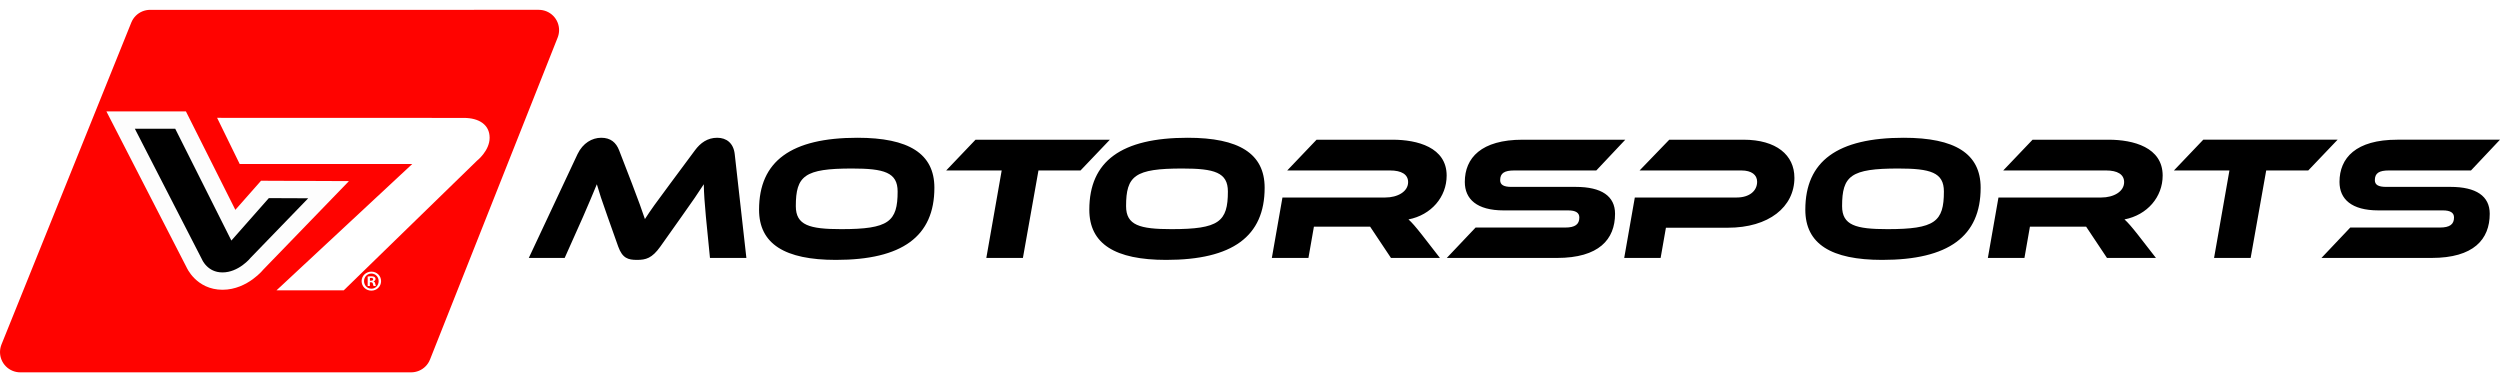<?xml version="1.0" encoding="UTF-8" standalone="no"?>
<svg
   width="449.374"
   zoomAndPan="magnify"
   viewBox="0 0 337.031 51.644"
   height="68.858"
   preserveAspectRatio="xMidYMid"
   version="1.0"
   id="svg23"
   sodipodi:docname="V7M new updated logo standalone inkscape.svg"
   xml:space="preserve"
   inkscape:version="1.3.2 (091e20e, 2023-11-25, custom)"
   xmlns:inkscape="http://www.inkscape.org/namespaces/inkscape"
   xmlns:sodipodi="http://sodipodi.sourceforge.net/DTD/sodipodi-0.dtd"
   xmlns="http://www.w3.org/2000/svg"
   xmlns:svg="http://www.w3.org/2000/svg"><sodipodi:namedview
     id="namedview23"
     pagecolor="#ffffff"
     bordercolor="#000000"
     borderopacity="0.25"
     inkscape:showpageshadow="2"
     inkscape:pageopacity="0.0"
     inkscape:pagecheckerboard="0"
     inkscape:deskcolor="#d1d1d1"
     showgrid="false"
     inkscape:zoom="1.4142136"
     inkscape:cx="2389.3138"
     inkscape:cy="222.38508"
     inkscape:window-width="1920"
     inkscape:window-height="1009"
     inkscape:window-x="-8"
     inkscape:window-y="1081"
     inkscape:window-maximized="1"
     inkscape:current-layer="svg23"><inkscape:page
       x="-5.1232946e-06"
       y="-9.8650139e-07"
       width="337.031"
       height="51.644"
       id="page3"
       margin="0"
       bleed="0" /></sodipodi:namedview><defs
     id="defs9"><clipPath
       id="0f374dc8d6"><path
         d="M 8,15.078 H 404 V 285.934 H 8 Z m 0,0"
         clip-rule="nonzero"
         id="path3-1" /></clipPath><clipPath
       id="782fe64158"><path
         d="m 130.996,15.078 h 253.434 c 6.277,0 12.152,3.086 15.715,8.254 3.562,5.168 4.359,11.758 2.129,17.621 L 319.02,259.859 c -5.922,15.578 -20.855,25.875 -37.523,25.875 H 28.062 c -6.277,0 -12.152,-3.086 -15.715,-8.254 -3.562,-5.164 -4.359,-11.754 -2.129,-17.621 L 93.473,40.953 c 5.926,-15.574 20.855,-25.875 37.523,-25.875 z m 0,0"
         clip-rule="nonzero"
         id="path4-5" /></clipPath><clipPath
       id="b2936fae5d"><path
         d="m 267.781,206.645 h 19.305 v 18.707 h -19.305 z m 0,0"
         clip-rule="nonzero"
         id="path9-7" /></clipPath><filter
       style="color-interpolation-filters:sRGB"
       inkscape:label="Drop Shadow"
       id="filter217"
       x="-0.068"
       y="-0.108"
       width="1.137"
       height="1.216"><feFlood
         result="flood"
         in="SourceGraphic"
         flood-opacity="0.451"
         flood-color="rgb(0,0,0)"
         id="feFlood216" /><feGaussianBlur
         result="blur"
         in="SourceGraphic"
         stdDeviation="2.564"
         id="feGaussianBlur216" /><feOffset
         result="offset"
         in="blur"
         dx="0"
         dy="0"
         id="feOffset216" /><feComposite
         result="comp1"
         operator="in"
         in="flood"
         in2="offset"
         id="feComposite216" /><feComposite
         result="comp2"
         operator="over"
         in="SourceGraphic"
         in2="comp1"
         id="feComposite217" /></filter></defs><path
     style="fill:#ff0300;fill-opacity:1;stroke:#ff0300;stroke-width:5.465;stroke-linecap:round;stroke-linejoin:round;stroke-miterlimit:10.5;stroke-dasharray:none;stroke-opacity:1;paint-order:normal"
     d="M 72.638,4.058 55.429,47.462 2.732,47.464 20.234,4.059 Z"
     id="path455"
     inkscape:export-filename=".\V7M Logo 2025 horizontal redface White.png"
     inkscape:export-xdpi="320.44559"
     inkscape:export-ydpi="320.44559" /><g
     clip-path="url(#0f374dc8d6)"
     id="g457"
     transform="matrix(0.191,0,0,0.191,-1.624,-2.877)"
     style="stroke:none;stroke-width:0.998;stroke-dasharray:none"><g
       clip-path="url(#782fe64158)"
       id="g456"
       style="stroke:none;stroke-width:0.998;stroke-dasharray:none"><path
         stroke-linecap="butt"
         transform="matrix(0.748,0,0,0.748,0.379,15.08)"
         fill="none"
         stroke-linejoin="miter"
         d="m 174.571,-0.002 h 338.718 c 8.39,0 16.242,4.124 21.003,11.031 4.761,6.907 5.826,15.714 2.845,23.551 L 425.868,327.152 c -7.915,20.82 -27.874,34.582 -50.151,34.582 H 36.999 c -8.39,0 -16.242,-4.124 -21.003,-11.031 -4.761,-6.902 -5.826,-15.709 -2.845,-23.551 L 124.421,34.58 c 7.92,-20.815 27.874,-34.582 50.151,-34.582 z m 0,0"
         stroke="#000000"
         stroke-width="24"
         stroke-opacity="1"
         stroke-miterlimit="4"
         id="path456"
         style="stroke:none;stroke-width:1.334;stroke-dasharray:none" /></g></g><path
     style="fill:#000000;fill-opacity:1;stroke:#fdfdfd;stroke-width:2.338;stroke-dasharray:none;stroke-opacity:1;paint-order:stroke fill markers"
     d="m 16.259,16.183 c 1.049,2.033 9.929,19.319 9.929,19.319 0,0 1.006,2.392 3.804,2.393 2.798,8.5e-4 4.693,-2.394 4.693,-2.394 l 9.609,-9.928 -8.578,-0.036 -4.257,4.822 -7.119,-14.176 z"
     id="path457"
     sodipodi:nodetypes="ccccccccc" /><path
     style="fill:#ffffff;fill-opacity:1;stroke:#fdfdfd;stroke-width:0;stroke-dasharray:none;stroke-opacity:1;paint-order:normal;filter:url(#filter217)"
     d="m 1777.254,203.957 h 22.224 l 44.029,-42.836 c 0,0 4.178,-3.26 4.178,-7.581 0,-4.321 -3.523,-6.558 -8.519,-6.558 -4.997,0 -81.53,-0.026 -81.53,-0.026 l 7.458,15.249 h 57.027 z"
     id="path458"
     transform="matrix(0.408,0,0,0.408,-687.848,-44.073)" /><g
     clip-path="url(#b2936fae5d)"
     id="g459"
     transform="matrix(0.136,0,0,0.136,12.33,8.517)"><path
       fill="#ffffff"
       d="m 276.031,215.637 h 1.031 c 1.203,0 2.176,-0.398 2.176,-1.375 0,-0.859 -0.633,-1.43 -2.004,-1.43 -0.574,0 -0.977,0.059 -1.203,0.113 z m -0.059,5.27 h -2.176 v -9.391 c 0.859,-0.117 2.062,-0.289 3.609,-0.289 1.773,0 2.574,0.289 3.207,0.746 0.57,0.402 0.973,1.086 0.973,2.004 0,1.145 -0.859,1.891 -1.949,2.234 v 0.113 c 0.918,0.289 1.375,1.031 1.664,2.293 0.285,1.43 0.516,1.945 0.688,2.289 h -2.293 c -0.285,-0.344 -0.457,-1.145 -0.746,-2.289 -0.168,-0.977 -0.742,-1.434 -1.945,-1.434 h -1.031 z m -5.785,-4.867 c 0,4.18 3.152,7.504 7.332,7.504 4.066,0.055 7.16,-3.324 7.16,-7.445 0,-4.184 -3.094,-7.562 -7.273,-7.562 -4.066,0 -7.219,3.379 -7.219,7.504 z m 16.898,0 c 0,5.27 -4.238,9.449 -9.625,9.449 -5.383,0 -9.68,-4.18 -9.68,-9.449 0,-5.27 4.297,-9.395 9.738,-9.395 5.328,0 9.566,4.125 9.566,9.395"
       fill-opacity="1"
       fill-rule="nonzero"
       id="path459" /></g><path
     style="font-style:italic;font-size:23.828px;line-height:0;font-family:Ethnocentric;-inkscape-font-specification:'Ethnocentric Italic';letter-spacing:0.089px;baseline-shift:baseline;fill:#000000;fill-opacity:1;stroke-width:0"
     d="m 83.464,20.264 c -0.405,-1.048 -1.144,-1.692 -2.407,-1.692 -1.239,0 -2.478,0.715 -3.193,2.192 l -6.577,14.011 h 4.837 l 2.478,-5.552 c 0.739,-1.692 1.382,-3.217 1.859,-4.384 0.31,1.072 0.667,2.192 1.454,4.384 l 1.43,4.027 c 0.572,1.573 1.334,1.787 2.526,1.787 1.191,0 2.025,-0.214 3.145,-1.787 l 2.836,-4.003 c 1.477,-2.073 2.311,-3.288 3.026,-4.408 0.024,1.287 0.119,2.573 0.286,4.384 l 0.548,5.552 h 4.909 l -1.573,-14.011 c -0.167,-1.477 -1.12,-2.192 -2.359,-2.192 -1.31,0 -2.264,0.691 -3.002,1.692 l -3.36,4.527 c -1.835,2.454 -2.669,3.622 -3.384,4.742 -0.357,-1.072 -0.905,-2.597 -1.739,-4.766 z m 32.138,-1.692 c -8.936,0 -13.272,3.145 -13.272,9.698 0,4.623 3.479,6.767 10.365,6.767 8.936,0 13.272,-3.169 13.272,-9.722 0,-4.623 -3.479,-6.743 -10.365,-6.743 z m -2.192,12.319 c -4.289,0 -6.124,-0.524 -6.124,-3.098 0,-4.098 1.168,-5.075 7.577,-5.075 4.337,0 6.148,0.524 6.148,3.098 0,4.075 -1.191,5.075 -7.601,5.075 z m 18.103,-12.057 -3.955,4.146 h 7.482 l -2.073,11.795 h 4.933 l 2.097,-11.795 h 5.671 l 3.955,-4.146 z m 28.612,-0.262 c -8.936,0 -13.272,3.145 -13.272,9.698 0,4.623 3.479,6.767 10.365,6.767 8.936,0 13.272,-3.169 13.272,-9.722 0,-4.623 -3.479,-6.743 -10.365,-6.743 z m -2.192,12.319 c -4.289,0 -6.124,-0.524 -6.124,-3.098 0,-4.098 1.167,-5.075 7.577,-5.075 4.337,0 6.148,0.524 6.148,3.098 0,4.075 -1.191,5.075 -7.601,5.075 z m 33.782,0.786 c -0.882,-1.12 -1.382,-1.692 -1.835,-2.097 3.074,-0.596 5.147,-3.026 5.147,-5.909 0,-3.813 -3.955,-4.837 -7.292,-4.837 h -10.246 l -3.955,4.146 h 13.868 c 1.525,0 2.43,0.524 2.43,1.573 0,1.287 -1.43,2.073 -3.074,2.073 h -13.868 l -1.43,8.149 h 4.933 l 0.739,-4.218 h 7.577 l 2.812,4.218 h 6.6 z m 12.051,-6.481 c -1.025,0 -1.525,-0.262 -1.525,-0.905 0,-0.953 0.572,-1.311 1.906,-1.311 h 11.056 l 3.908,-4.146 h -13.844 c -5.576,0 -7.792,2.454 -7.792,5.695 0,2.311 1.62,3.836 5.242,3.836 h 8.697 c 1.001,0 1.501,0.31 1.501,0.953 0,0.929 -0.572,1.358 -1.906,1.358 h -12.081 l -3.884,4.098 h 14.845 c 5.671,0 7.84,-2.502 7.84,-5.957 0,-2.383 -1.835,-3.622 -5.29,-3.622 z m 38.143,-1.239 c 0,-3.05 -2.43,-5.123 -6.862,-5.123 h -10.008 l -4.003,4.146 h 13.725 c 1.382,0 2.121,0.596 2.121,1.525 0,1.239 -1.048,2.121 -2.764,2.121 h -13.725 l -1.43,8.149 h 4.909 l 0.715,-4.075 h 8.34 c 5.528,0 8.983,-2.788 8.983,-6.743 z m 14.744,-5.385 c -8.936,0 -13.273,3.145 -13.273,9.698 0,4.623 3.479,6.767 10.365,6.767 8.936,0 13.272,-3.169 13.272,-9.722 0,-4.623 -3.479,-6.743 -10.365,-6.743 z m -2.192,12.319 c -4.289,0 -6.124,-0.524 -6.124,-3.098 0,-4.098 1.168,-5.075 7.577,-5.075 4.337,0 6.148,0.524 6.148,3.098 0,4.075 -1.191,5.075 -7.601,5.075 z m 33.782,0.786 c -0.882,-1.12 -1.382,-1.692 -1.835,-2.097 3.074,-0.596 5.147,-3.026 5.147,-5.909 0,-3.813 -3.955,-4.837 -7.292,-4.837 h -10.246 l -3.955,4.146 h 13.868 c 1.525,0 2.43,0.524 2.43,1.573 0,1.287 -1.43,2.073 -3.074,2.073 h -13.868 l -1.43,8.149 h 4.933 l 0.739,-4.218 h 7.577 l 2.812,4.218 h 6.601 z m 8.786,-12.844 -3.955,4.146 h 7.482 l -2.073,11.795 h 4.933 l 2.097,-11.795 h 5.671 l 3.955,-4.146 z m 24.656,6.362 c -1.025,0 -1.525,-0.262 -1.525,-0.905 0,-0.953 0.572,-1.311 1.906,-1.311 h 11.056 l 3.908,-4.146 h -13.844 c -5.576,0 -7.792,2.454 -7.792,5.695 0,2.311 1.62,3.836 5.242,3.836 h 8.697 c 1.001,0 1.501,0.31 1.501,0.953 0,0.929 -0.572,1.358 -1.906,1.358 h -12.081 l -3.884,4.098 h 14.845 c 5.671,0 7.84,-2.502 7.84,-5.957 0,-2.383 -1.835,-3.622 -5.29,-3.622 z"
     id="path460"
     aria-label="MOTORSPORTS" /></svg>
